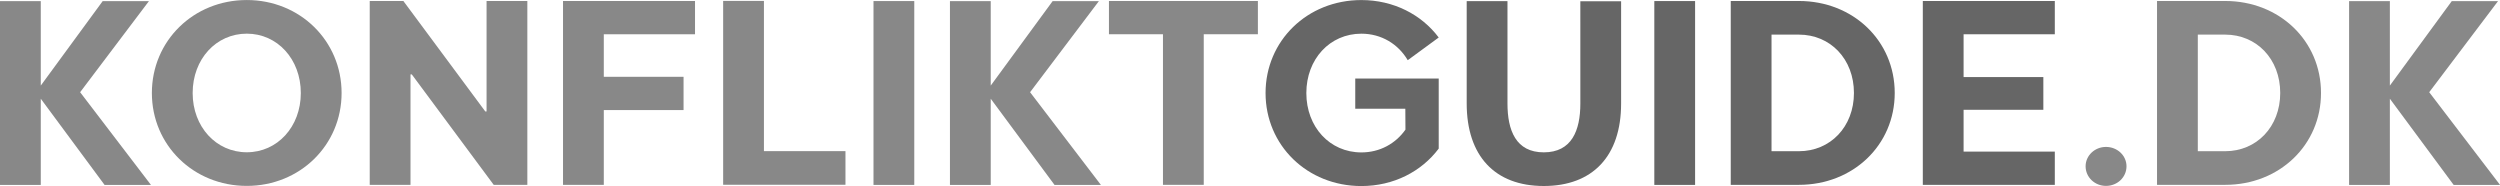 <?xml version="1.0" encoding="UTF-8"?>
<svg width="101.4mm" height="7.545mm" version="1.1" viewBox="0 0 101.4 7.545" xmlns="http://www.w3.org/2000/svg">
<g transform="translate(-48.641 -104.77)">
<g stroke-width=".265" aria-label="KONFLIKTGUIDE.DK">
<g fill="#888">
   <path d="m51.891 108.51 2.791-3.695h-1.876l-2.511 3.426v-3.426h-1.654v7.457h1.654v-3.498l2.589 3.498h1.881z"/>
   <path d="m58.651 112.31c2.155 0 3.845-1.654 3.845-3.767 0-2.119-1.69-3.772-3.845-3.772-2.16 0-3.85 1.654-3.85 3.772 0 2.114 1.69 3.767 3.85 3.767zm0-1.364c-1.245 0-2.196-1.034-2.196-2.403 0-1.375 0.951-2.408 2.196-2.408 1.24 0 2.191 1.034 2.191 2.408 0 1.369-0.951 2.403-2.191 2.403z"/>
   <path d="m68.376 104.81v4.48h-0.052l-3.323-4.48h-1.364v7.457h1.654v-4.48h0.052l3.323 4.48h1.364v-7.457z"/>
   <path d="m71.477 104.81v7.457h1.654v-3.033h3.235v-1.349h-3.235v-1.726h3.7v-1.349z"/>
   <path d="m82.933 110.9h-3.307v-6.093h-1.654v7.457h4.961z"/>
   <path d="m84.07 112.27h1.654v-7.457h-1.654z"/>
   <path d="m90.421 108.51 2.791-3.695h-1.876l-2.511 3.426v-3.426h-1.654v7.457h1.654v-3.498l2.589 3.498h1.881z"/>
   <path d="m93.62 104.81v1.349h2.191v6.108h1.654v-6.108h2.196v-1.349z"/>
</g>
<g fill="#666">
   <path d="m103.61 109.18h2.031l5e-3 0.847c-0.398 0.568-1.039 0.925-1.788 0.925-1.282 0-2.232-1.034-2.232-2.408 0-1.375 0.951-2.408 2.232-2.408 0.811 0 1.493 0.419 1.881 1.075l1.256-0.92c-0.698-0.93-1.829-1.519-3.137-1.519-2.196 0-3.886 1.654-3.886 3.772 0 2.119 1.69 3.772 3.886 3.772 1.307 0 2.439-0.589 3.137-1.519v-2.842h-3.385z" />
   <path d="m112.74 108.97c0 1.095-0.351 1.979-1.483 1.979s-1.473-0.889-1.473-1.984v-4.15h-1.654v4.15c0 2.129 1.142 3.349 3.126 3.349 1.984 0 3.137-1.214 3.137-3.343v-4.15h-1.654z"/>
   <path d="m115.74 112.27h1.654v-7.457h-1.654z"/>
   <path d="m118.84 104.81v7.457h2.765c2.196 0 3.886-1.612 3.886-3.726 0-2.119-1.69-3.731-3.886-3.731zm1.654 1.364h1.111c1.276 0 2.232 0.992 2.232 2.367 0 1.369-0.956 2.362-2.232 2.362h-1.111z"/>
   <path d="m126.63 104.81v7.457h5.354v-1.349h-3.7v-1.695h3.235v-1.328h-3.235v-1.736h3.7v-1.349z"/>
</g>
<g fill="#888">
   <path d="m134.06 112.31c0.46 0 0.832-0.351 0.832-0.796 0-0.434-0.372-0.785-0.832-0.785-0.455 0-0.827 0.351-0.827 0.785 0 0.444 0.372 0.796 0.827 0.796z"/>
</g>
<g fill="#888">
   <path d="m136.13 104.81v7.457h2.765c2.196 0 3.886-1.612 3.886-3.726 0-2.119-1.69-3.731-3.886-3.731zm1.654 1.364h1.111c1.276 0 2.232 0.992 2.232 2.367 0 1.369-0.956 2.362-2.232 2.362h-1.111z"/>
   <path d="m147.17 108.51 2.791-3.695h-1.876l-2.511 3.426v-3.426h-1.654v7.457h1.654v-3.498l2.589 3.498h1.881z"/>
</g>
</g>
</g>
</svg>
